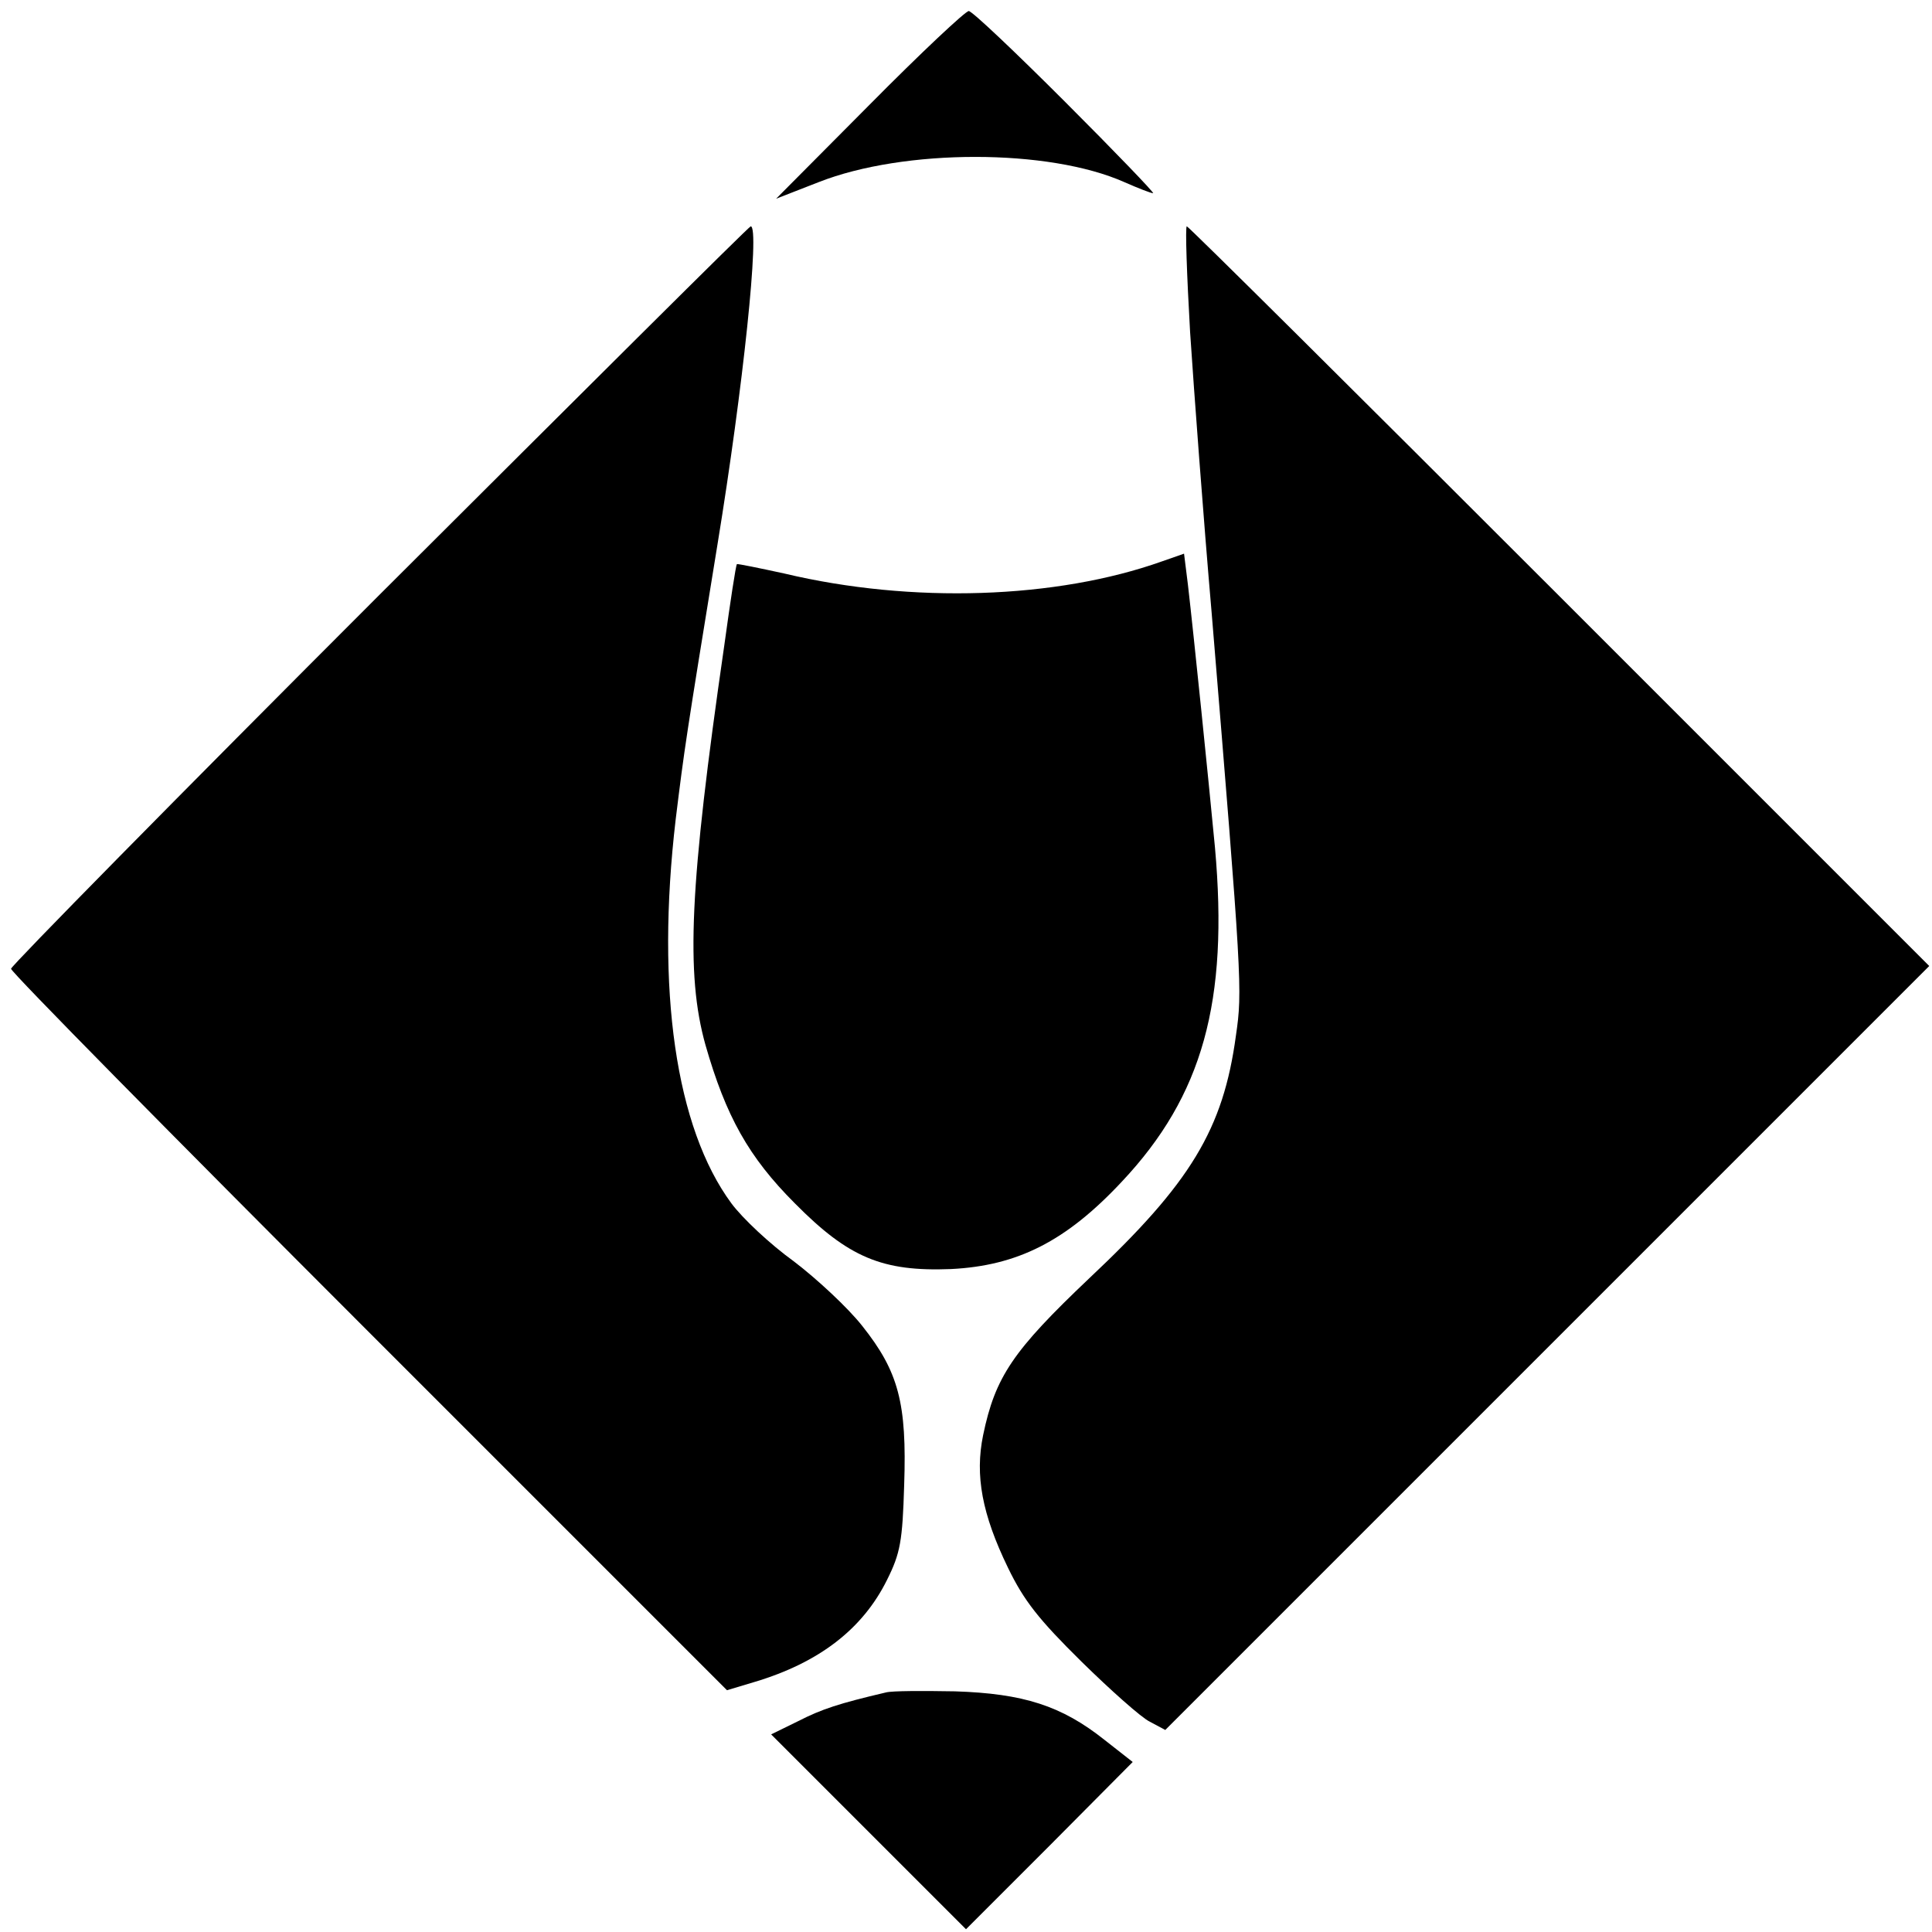 <?xml version="1.0" standalone="no"?>
<!DOCTYPE svg PUBLIC "-//W3C//DTD SVG 20010904//EN"
 "http://www.w3.org/TR/2001/REC-SVG-20010904/DTD/svg10.dtd">
<svg version="1.0" xmlns="http://www.w3.org/2000/svg"
 width="350pt" height="350pt" viewBox="0 0 350 350"
 preserveAspectRatio="xMidYMid meet">
<g transform="translate(0,350) scale(0.1,-0.1)"
fill="#000000" stroke="none">
<path d="M1575 3310 l-169 -170 77 30 c155 61 417 61 554 0 25 -11 48 -20 52
-20 3 0 -68 74 -159 165 -91 91 -169 165 -175 165 -6 0 -87 -76 -180 -170z"/>
<path d="M687 2422 c-367 -367 -667 -672 -667 -677 0 -6 292 -302 648 -658
l649 -649 50 15 c117 35 196 96 240 185 24 48 28 70 31 172 5 148 -10 205 -76
288 -26 33 -82 85 -124 117 -43 31 -93 78 -113 105 -101 137 -137 387 -101
695 16 130 18 144 76 500 46 281 77 575 60 575 -3 0 -305 -301 -673 -668z"/>
<path d="M2156 2898 c7 -106 24 -335 39 -508 55 -667 56 -684 44 -766 -23
-170 -82 -267 -266 -440 -138 -131 -170 -178 -192 -284 -15 -73 -2 -143 45
-240 29 -60 56 -94 133 -170 53 -52 109 -102 124 -109 l28 -15 692 692 692
692 -670 670 c-368 368 -672 670 -675 670 -3 0 0 -87 6 -192z"/>
<path d="M2105 2483 c-191 -68 -453 -77 -684 -22 -46 10 -85 18 -86 17 -2 -2
-12 -68 -23 -148 -63 -435 -70 -594 -34 -723 37 -129 78 -203 162 -287 97 -98
158 -124 283 -119 120 6 208 50 309 158 147 156 194 327 169 606 -12 126 -38
381 -49 476 l-7 56 -40 -14z"/>
<path d="M1605 434 c-85 -20 -116 -30 -159 -52 l-49 -24 176 -176 177 -177
151 151 151 152 -51 40 c-78 62 -147 84 -271 88 -58 1 -114 1 -125 -2z"/>
</g>
</svg>
